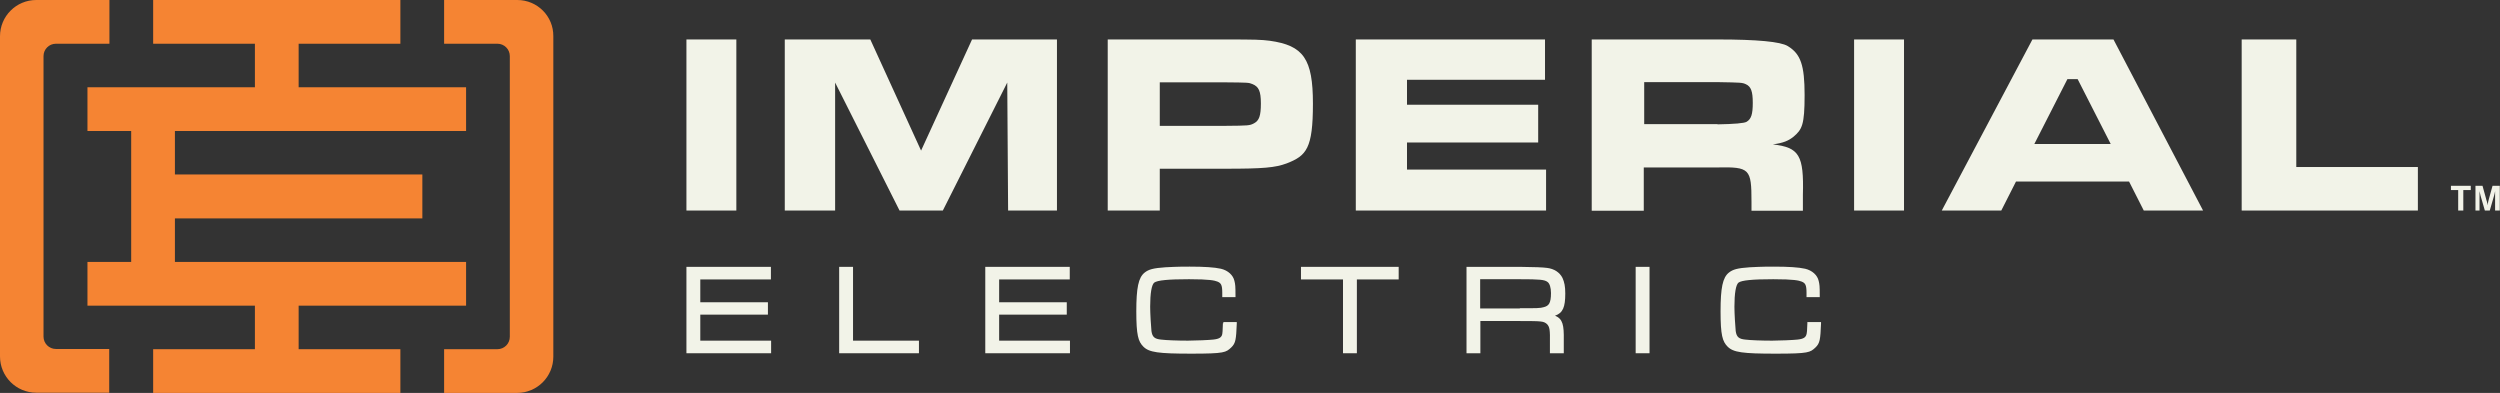 <?xml version="1.0" encoding="UTF-8"?>
<svg xmlns="http://www.w3.org/2000/svg" id="Layer_1" data-name="Layer 1" version="1.1" viewBox="0 0 1172 184.2">
  <rect x="0" y="0" width="1172" height="184.2" fill="#333333" stroke="none"/>
  <defs>
    <style>
      .cls-1 {
        fill: #f58433;
      }

      .cls-1, .cls-2 {
        stroke-width: 0px;
      }

      .cls-2 {
        fill: #f2f3e8;
      }
    </style>
  </defs>
  <g>
    <g>
      <polygon class="cls-2" points="328.3 147.5 360 147.5 360 141.7 328.3 141.7 328.3 131 361.4 131 361.4 125.1 321.8 125.1 321.8 165.6 361.5 165.6 361.5 159.7 328.3 159.7 328.3 147.5"></polygon>
      <polygon class="cls-2" points="399.9 125.1 393.4 125.1 393.4 165.6 430.8 165.6 430.8 159.7 399.9 159.7 399.9 125.1"></polygon>
      <polygon class="cls-2" points="468.4 147.5 500.1 147.5 500.1 141.7 468.4 141.7 468.4 131 501.5 131 501.5 125.1 461.9 125.1 461.9 165.6 501.6 165.6 501.6 159.7 468.4 159.7 468.4 147.5"></polygon>
      <path class="cls-2" d="M573.3,151.5q-.1,4.6-.4,5.5c-.4,1.1-1.2,1.9-4.2,2.2-1.5.2-8.5.5-11.8.5-5,0-10.2-.2-12.6-.5-3-.3-4.1-1.2-4.5-4-.2-1.9-.6-8.3-.6-11.4,0-6.4.7-10.3,1.9-11.3,1.5-1.1,6.5-1.6,16.3-1.6s12,.6,13.3,1.1c1.7.7,2.3,1.5,2.3,5.3v2h6.2v-.6c0-4.7-.1-5.3-.5-7-.6-2.7-3-4.9-6.3-5.7-3.1-.7-7.9-1-14.7-1s-8.7.2-11.3.3c-5.8.4-7.9,1-9.8,2.5-2.9,2.3-3.9,7.1-3.9,18.2s.9,14.1,3.3,16.5c2.7,2.7,7,3.3,22.6,3.3s16.1-.6,18.6-2.9c2.1-2,2.3-3.8,2.6-11.2v-.7s-6.3,0-6.3,0v.6Z"></path>
      <polygon class="cls-2" points="609.9 131 629.6 131 629.6 165.6 636.1 165.6 636.1 131 655.7 131 655.7 125.1 609.9 125.1 609.9 131"></polygon>
      <path class="cls-2" d="M733.8,137.6c0-3.3-.4-5.3-1.3-7.3-1.3-2.6-3.9-4.3-7.2-4.7q-2.7-.4-12.7-.5h-25.1v40.5h6.5v-15.1h18.6c10.5,0,11,.1,12.6,1.4,1.3,1.4,1.5,2.5,1.4,9.3v4.4h6.5v-6.2c.1-6.9-.4-9.9-4.1-11.4,3.7-1.3,4.8-4,4.8-10.4ZM712.5,144.6h-18.6v-13.7h18.6c9.3,0,11.6.2,13,1.3,1,.7,1.6,2.7,1.6,5.2,0,4.9-1.1,6-3.4,6.6-1.7.5-3,.5-11.3.5Z"></path>
      <rect class="cls-2" x="766.8" y="125.1" width="6.5" height="40.5"></rect>
      <path class="cls-2" d="M847.3,150.9v.6q-.1,4.6-.5,5.5c-.4,1.1-1.2,1.9-4.2,2.2-1.5.2-8.5.5-11.8.5-5,0-10.2-.2-12.6-.5-3-.3-4.1-1.2-4.5-4-.2-1.9-.6-8.3-.6-11.4,0-6.4.7-10.3,1.9-11.3,1.5-1.1,6.5-1.6,16.3-1.6s12,.6,13.3,1.1c1.7.7,2.3,1.5,2.3,5.3v2h6.2v-.6c0-4.7-.1-5.3-.5-7-.6-2.7-3-4.9-6.3-5.7-3.1-.7-7.9-1-14.7-1s-8.7.2-11.3.3c-5.8.4-7.9,1-9.8,2.5-2.9,2.3-3.9,7.1-3.9,18.2s.9,14.1,3.3,16.5c2.7,2.7,7,3.3,22.6,3.3s16.1-.6,18.6-2.9c2.1-2,2.3-3.8,2.6-11.2v-.7s-6.3,0-6.3,0Z"></path>
    </g>
    <g>
      <path class="cls-2" d="M345.2,18.5v80.2h-23.4V18.5h23.4Z"></path>
      <path class="cls-2" d="M892.6,18.5v80.2h-23.4V18.5h23.4Z"></path>
      <path class="cls-2" d="M408,18.5l23.8,52.1,23.9-52.1h39.8v80.2h-22.9l-.4-60-30.2,60h-20.3l-30.2-60v60s-23.6,0-23.6,0V18.5h40Z"></path>
      <path class="cls-2" d="M519.3,18.5h55c14.4,0,16.8.1,20.9.6,15.9,2.2,20.3,8.5,20.3,29.5s-3,24.4-12.3,28c-5.4,2-10.9,2.5-28.7,2.5h-30.8v19.6h-24.4V18.5ZM574.3,59c11.1-.1,11.5-.1,13.6-1.2,2.4-1.3,3.2-3.5,3.2-9.3s-1-7.9-4-9.1c-1.7-.7-1.9-.7-12.9-.8h-30.5v20.4h30.5Z"></path>
      <path class="cls-2" d="M724.3,18.5v18.9h-64.7v11.7h61.5v17.7h-61.5v12.7h65.2v19.2h-89.2V18.5h88.8Z"></path>
      <path class="cls-2" d="M746.3,18.5h59q27.7,0,32.8,3.1c6.1,3.7,7.9,9,7.9,23s-1.2,16.1-5.2,19.5c-2.4,1.9-4.7,2.9-9.7,3.6,12.4,1.4,14.6,5.1,14.1,23.6v7.5h-24.1v-4.2c0-15.5-.8-16.4-16-16.1h-34.5v20.3h-24.4V18.5ZM805.1,58.3q12-.2,13.7-1.2c2.2-1.3,2.9-3.6,2.9-8.9s-.8-7.6-3.2-8.7c-1.8-.8-2-.8-13.3-1h-34.4v19.7h34.4Z"></path>
      <path class="cls-2" d="M998.1,85.1h-53l-6.9,13.6h-27.9l42.5-80.2h38l42,80.2h-27.8l-6.9-13.6ZM974,37.1h-4.8l-15.5,30.4h35.8l-15.5-30.4Z"></path>
      <path class="cls-2" d="M1076.5,18.5v59.8h57v20.4h-82.6V18.5h25.6Z"></path>
    </g>
  </g>
  <g>
    <path class="cls-1" d="M26.3,20.5h25V0H17C7.6,0,0,7.6,0,17v150.1c0,9.4,7.6,17,17,17h34.2v-20.5h-25c-3.2,0-5.8-2.6-5.8-5.8V26.3c0-3.2,2.6-5.8,5.8-5.8Z"></path>
    <path class="cls-1" d="M208.2,0v20.5h25c3.2,0,5.8,2.6,5.8,5.8v131.6c0,3.2-2.6,5.8-5.8,5.8h-25v20.5h34.2c9.4,0,17-7.6,17-17V17C259.5,7.6,251.9,0,242.5,0h-34.2Z"></path>
    <polygon class="cls-1" points="140 143.3 218.5 143.3 218.5 122.8 82 122.8 82 102.4 198 102.4 198 81.8 82 81.8 82 61.4 218.5 61.4 218.5 40.9 140 40.9 140 20.5 187.7 20.5 187.7 0 71.8 0 71.8 20.5 119.5 20.5 119.5 40.9 41 40.9 41 61.4 61.5 61.4 61.5 81.8 61.5 81.8 61.5 102.4 61.5 102.4 61.5 122.8 41 122.8 41 143.3 119.5 143.3 119.5 163.7 71.8 163.7 71.8 184.2 187.7 184.2 187.7 163.7 140 163.7 140 143.3"></polygon>
  </g>
  <g>
    <path class="cls-2" d="M1149,89.1v-2h9.3v2h-3.5v9.6h-2.4v-9.6h-3.5Z"></path>
    <path class="cls-2" d="M1160.5,98.7v-11.6h3.3l1.6,5.8c.1.4.2.9.4,1.4.1.5.2.9.3,1.2v.5h.1c.2-1.1.4-2.2.7-3.1l1.6-5.8h3.4v11.6h-2.2v-9.1c0,0,0,0,0,0-.2.9-.3,1.6-.5,2.2l-2,6.9h-2.3l-2-6.9-.5-2.2h0c0,1,0,1.8,0,2.4v6.7h-2.2Z"></path>
  </g>
</svg>

